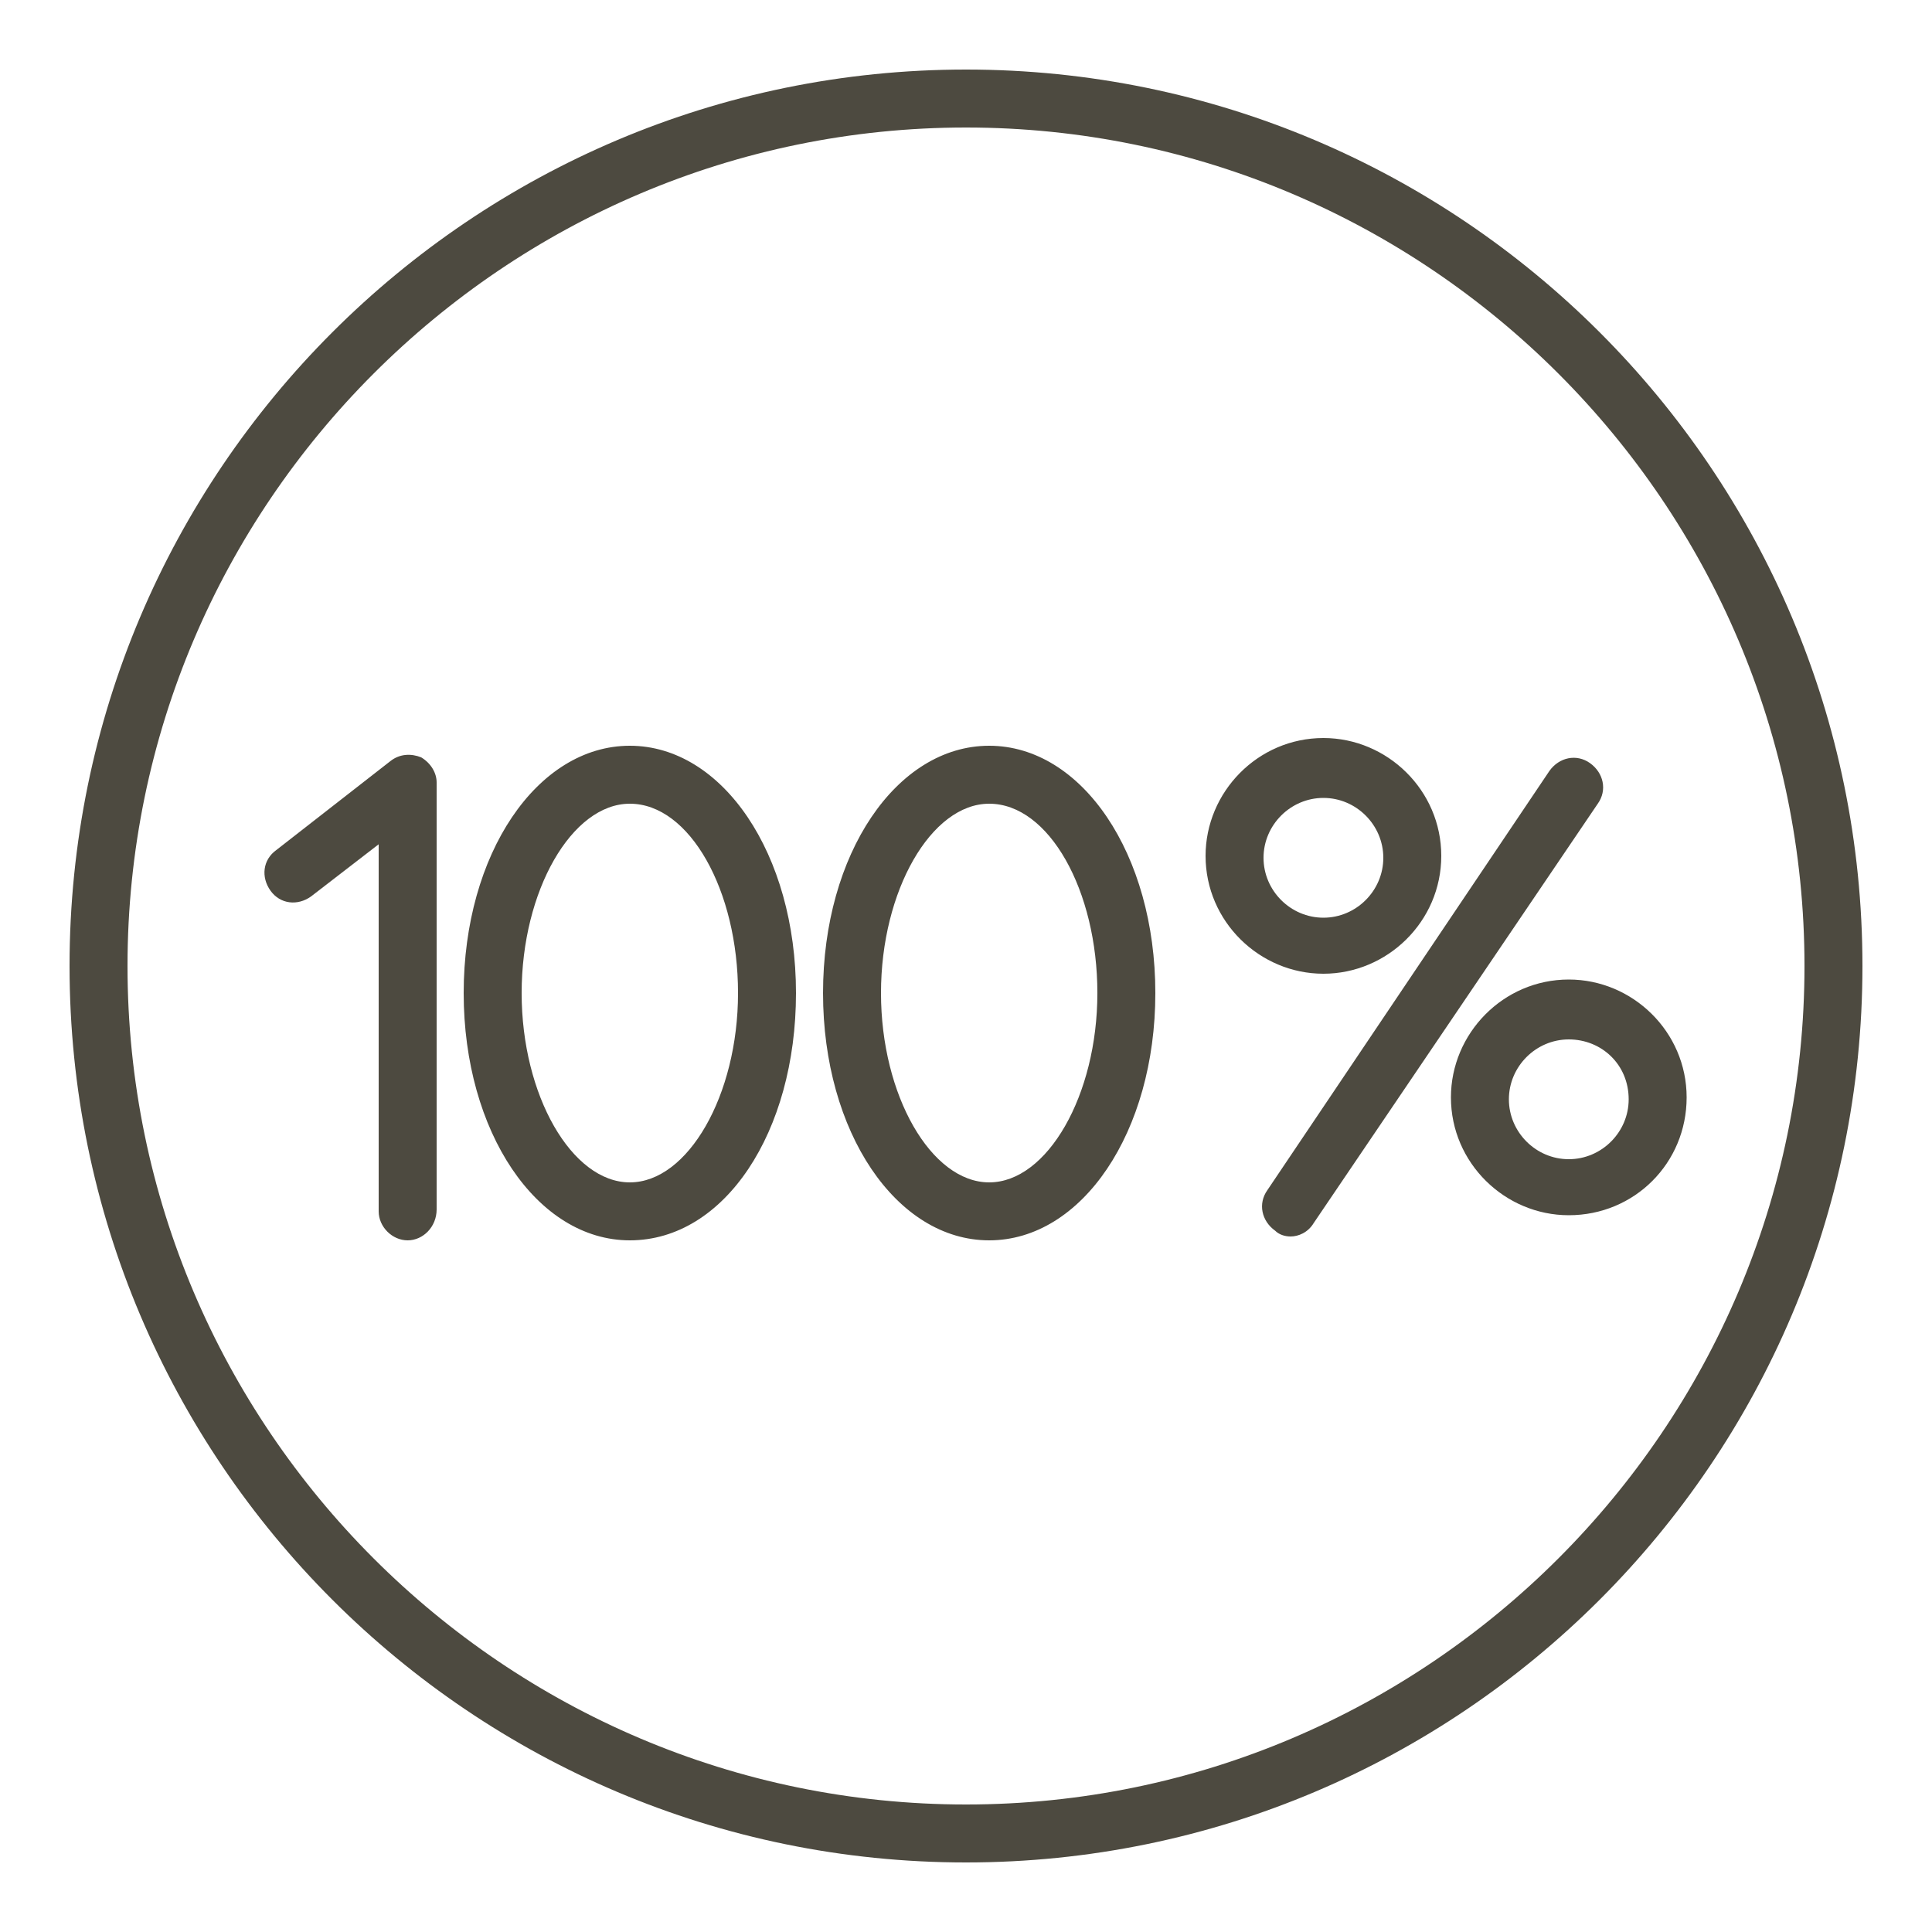 <?xml version="1.0" encoding="UTF-8"?> <svg xmlns="http://www.w3.org/2000/svg" width="100" height="100" viewBox="0 0 100 100" fill="none"><path fill-rule="evenodd" clip-rule="evenodd" d="M50 96.4C24.4 96.4 3.6 75.6 3.6 50C3.6 24.4 24.4 3.6 50 3.6C75.6 3.6 96.4 24.4 96.4 50C96.4 75.6 75.6 96.4 50 96.4ZM50 6.6C26.1 6.6 6.6 26.1 6.6 50C6.6 73.9 26.1 93.4 50 93.4C73.9 93.4 93.4 73.9 93.4 50C93.4 26.1 73.9 6.6 50 6.6Z" fill="#4D4A40"></path><path fill-rule="evenodd" clip-rule="evenodd" d="M32.6 64.2C27.8 64.2 24 58.6 24 51.4C24 44.2 27.8 38.6 32.6 38.6C37.4 38.6 41.2 44.2 41.2 51.4C41.2 58.6 37.5 64.2 32.6 64.2ZM32.6 41.6C29.6 41.6 27 46.1 27 51.4C27 56.7 29.6 61.2 32.6 61.2C35.6 61.2 38.2 56.7 38.2 51.4C38.2 46.1 35.7 41.6 32.6 41.6ZM51.2 64.2C46.4 64.2 42.6 58.6 42.6 51.4C42.6 44.2 46.4 38.6 51.2 38.6C56 38.6 59.8 44.2 59.8 51.4C59.8 58.6 56 64.2 51.2 64.2ZM51.2 41.6C48.2 41.6 45.6 46.1 45.6 51.4C45.6 56.7 48.2 61.2 51.2 61.2C54.2 61.2 56.8 56.7 56.8 51.4C56.8 46.1 54.3 41.6 51.2 41.6ZM21.1 64.2C20.3 64.2 19.6 63.5 19.6 62.7V43.7L16.1 46.4C15.4 46.9 14.5 46.8 14 46.1C13.5 45.4 13.6 44.5 14.3 44L20.2 39.4C20.7 39 21.3 39 21.8 39.2C22.3 39.5 22.6 40 22.6 40.5V62.6C22.6 63.5 21.9 64.2 21.1 64.2ZM66.8 64C66.5 64 66.2 63.9 66 63.7C65.3 63.2 65.1 62.3 65.6 61.6L80.2 39.9C80.7 39.2 81.6 39 82.3 39.5C83 40 83.2 40.9 82.7 41.6L68 63.3C67.7 63.8 67.2 64 66.8 64ZM68.5 50.4C65.2 50.4 62.4 47.7 62.4 44.3C62.4 41 65.1 38.2 68.5 38.2C71.8 38.2 74.6 40.9 74.6 44.3C74.6 47.7 71.8 50.4 68.5 50.4ZM68.5 41.3C66.8 41.3 65.4 42.7 65.4 44.4C65.4 46.1 66.8 47.5 68.5 47.5C70.2 47.5 71.6 46.1 71.6 44.4C71.6 42.7 70.2 41.3 68.5 41.3ZM81.2 62.9C77.9 62.9 75.1 60.2 75.1 56.8C75.1 53.5 77.8 50.7 81.2 50.7C84.5 50.7 87.3 53.4 87.3 56.8C87.3 60.2 84.6 62.9 81.2 62.9ZM81.2 53.8C79.5 53.8 78.1 55.2 78.1 56.9C78.1 58.6 79.5 60 81.2 60C82.9 60 84.3 58.6 84.3 56.9C84.3 55.1 82.9 53.8 81.2 53.8Z" fill="#4D4A40"></path></svg> 